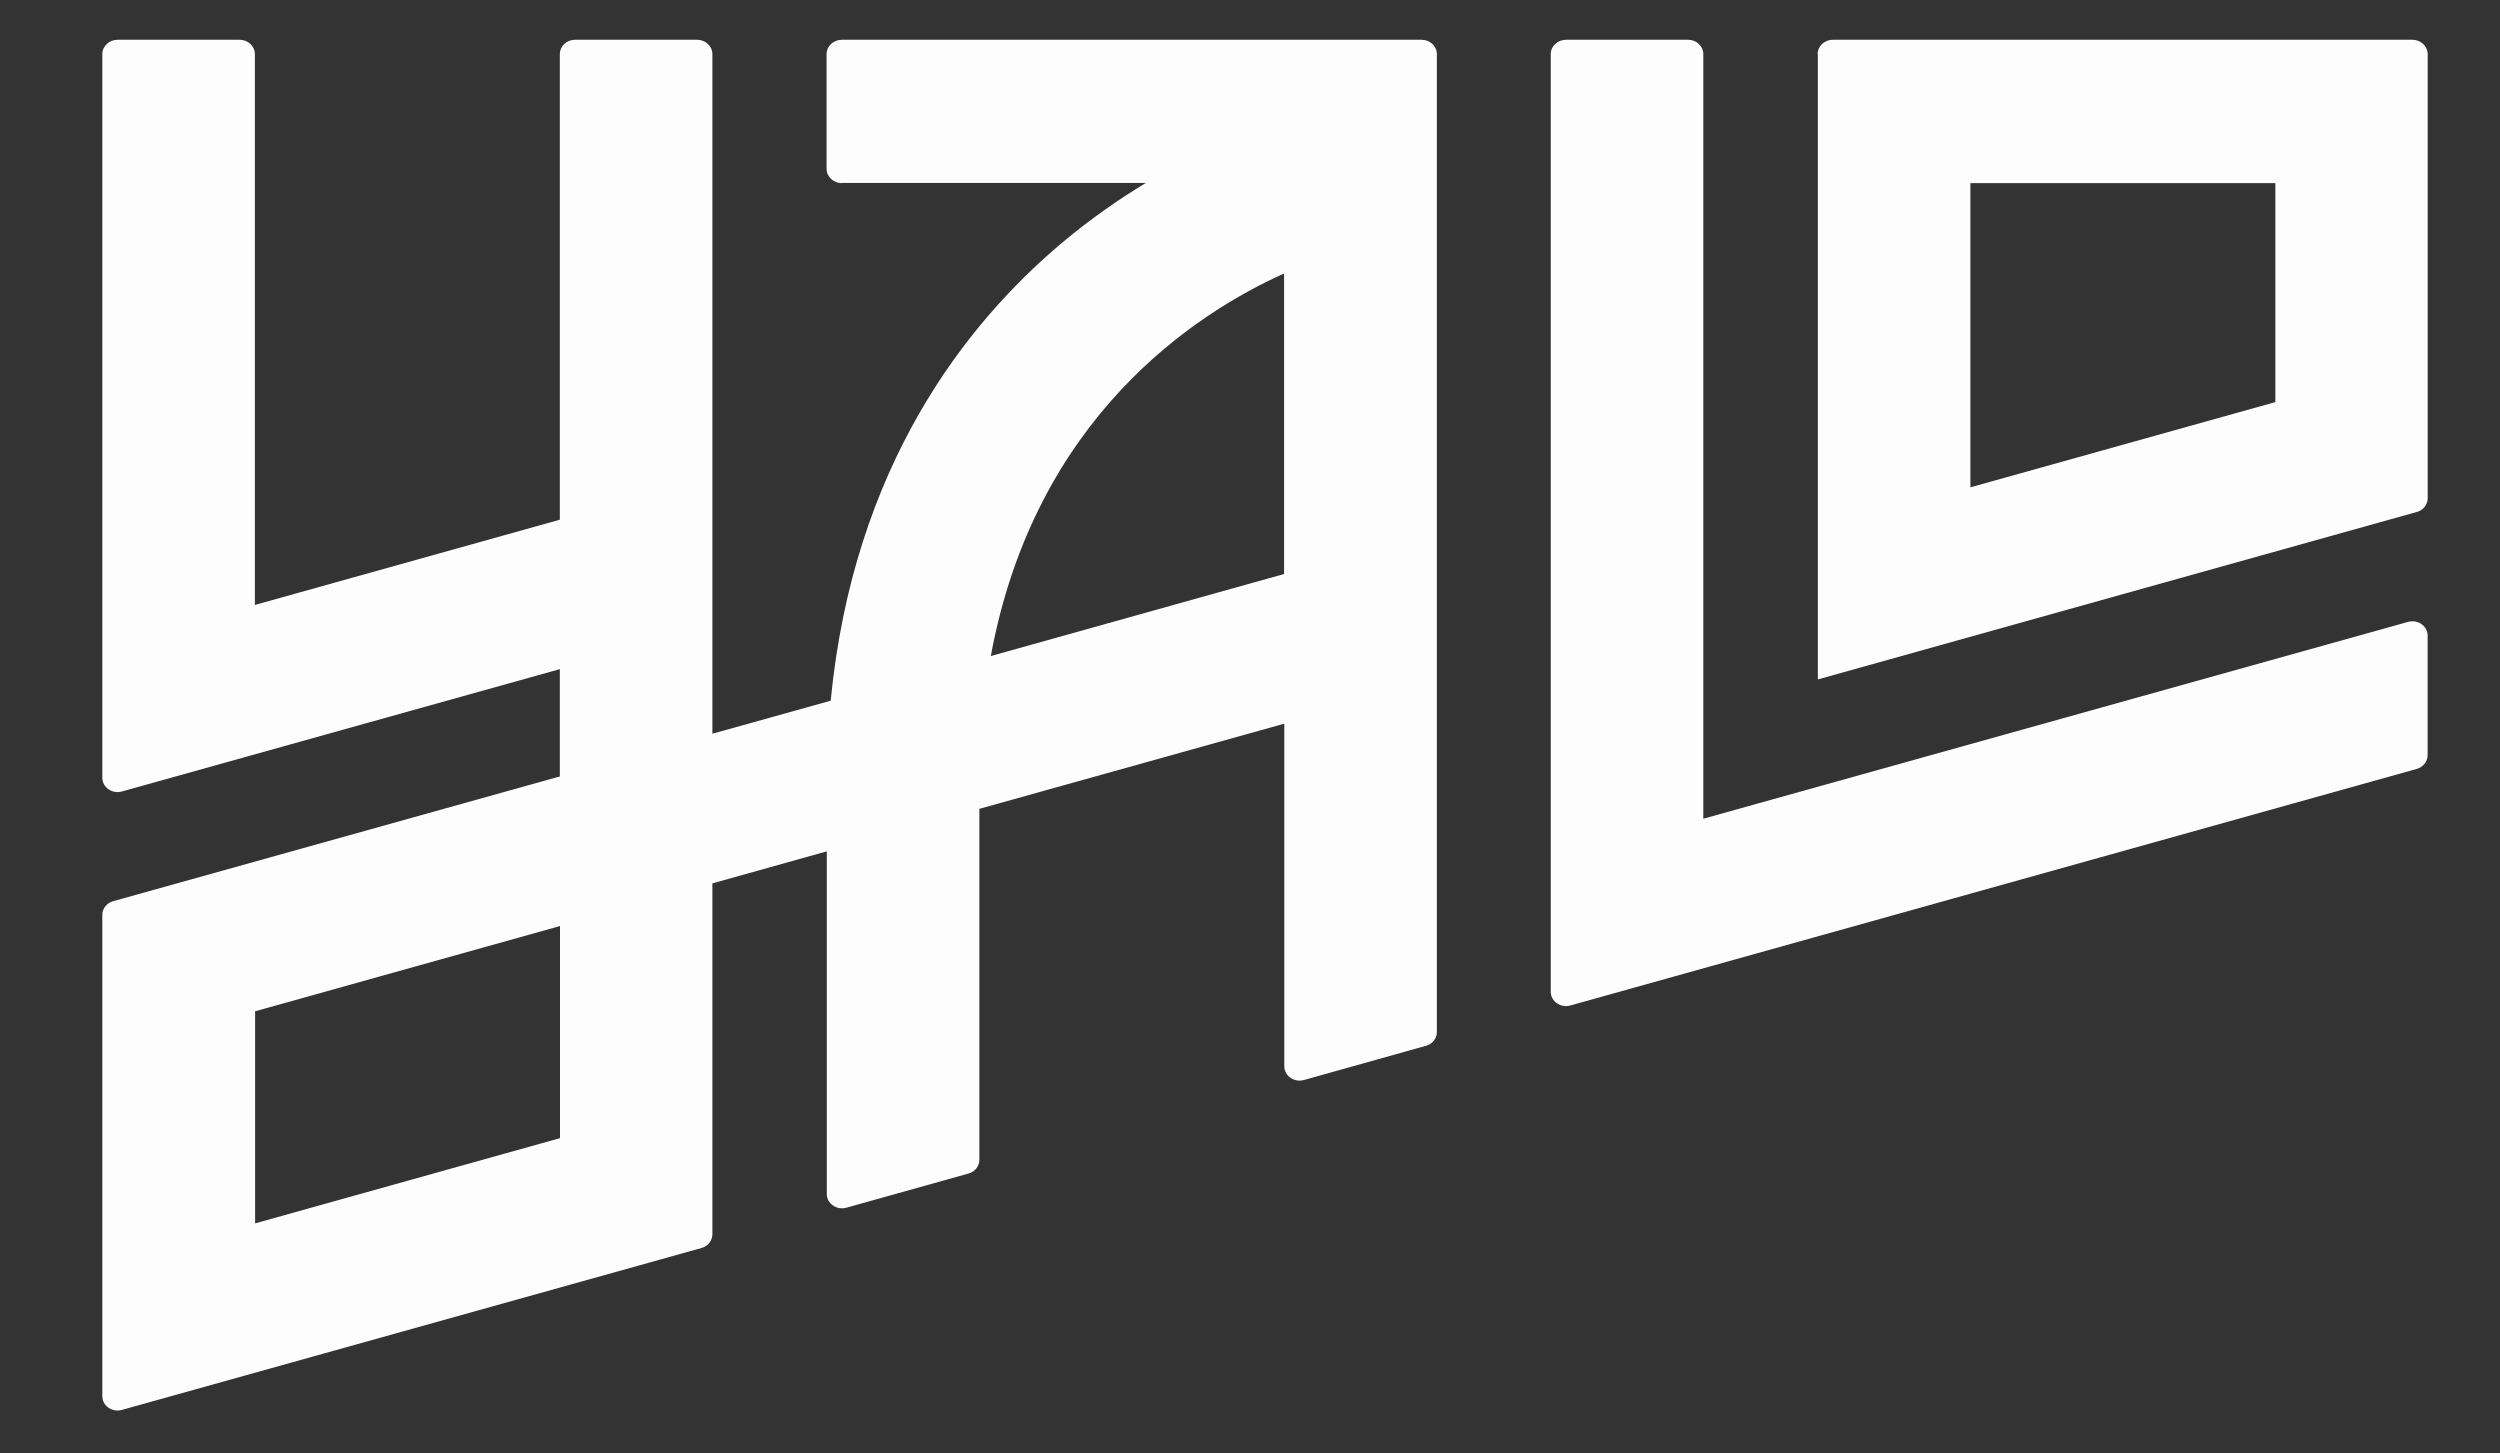 <?xml version="1.0" encoding="UTF-8"?> <svg xmlns="http://www.w3.org/2000/svg" width="43" height="25" viewBox="0 0 43 25" fill="none"><rect x="0" y="0" width="43" height="25" fill="#333333" stroke="none"/><g opacity="0.99"><path fill-rule="evenodd" clip-rule="evenodd" d="M19.709 3.146H14.48V3.15C14.335 3.15 14.217 3.039 14.217 2.903V0.931C14.217 0.794 14.335 0.684 14.48 0.684H24.451C24.596 0.684 24.714 0.794 24.714 0.931V17.752C24.714 17.863 24.635 17.959 24.525 17.988L22.428 18.576C22.259 18.623 22.09 18.505 22.09 18.339V12.447L16.845 13.912V19.949C16.845 20.06 16.767 20.156 16.657 20.185L14.559 20.772C14.39 20.82 14.221 20.702 14.221 20.536V14.643L12.253 15.194V21.23C12.253 21.341 12.174 21.437 12.064 21.466L2.098 24.25C1.929 24.298 1.76 24.18 1.76 24.014V15.736C1.76 15.626 1.838 15.53 1.948 15.5L9.629 13.355V11.509L2.098 13.613C1.929 13.661 1.76 13.543 1.76 13.377V0.931C1.76 0.794 1.878 0.684 2.023 0.684H4.121C4.266 0.684 4.384 0.794 4.384 0.931V10.405L9.629 8.939V0.931C9.629 0.794 9.746 0.684 9.892 0.684H11.99C12.135 0.684 12.253 0.794 12.253 0.931V12.62L14.288 12.052C14.677 8.023 16.613 5.565 18.267 4.176C18.755 3.766 19.245 3.427 19.709 3.146ZM4.388 21.042L9.632 19.576V15.928L4.388 17.394V21.042ZM22.086 4.704C20.573 5.384 17.8 7.171 17.042 11.284L22.086 9.873V4.704Z" fill="white"></path><path d="M26.936 0.684H29.034C29.18 0.684 29.297 0.794 29.297 0.931V14.082L41.417 10.697C41.586 10.649 41.755 10.767 41.755 10.933V12.989C41.755 13.1 41.676 13.196 41.566 13.226L27.011 17.294C26.842 17.342 26.673 17.224 26.673 17.058V0.931C26.673 0.794 26.791 0.684 26.936 0.684Z" fill="white"></path><path fill-rule="evenodd" clip-rule="evenodd" d="M31.267 0.931V11.686L41.568 8.806C41.678 8.777 41.756 8.681 41.756 8.57V0.931C41.756 0.794 41.638 0.684 41.493 0.684H31.526C31.381 0.684 31.263 0.794 31.263 0.931H31.267ZM39.136 6.916L33.891 8.382V3.15H39.136V6.916Z" fill="white"></path></g></svg> 